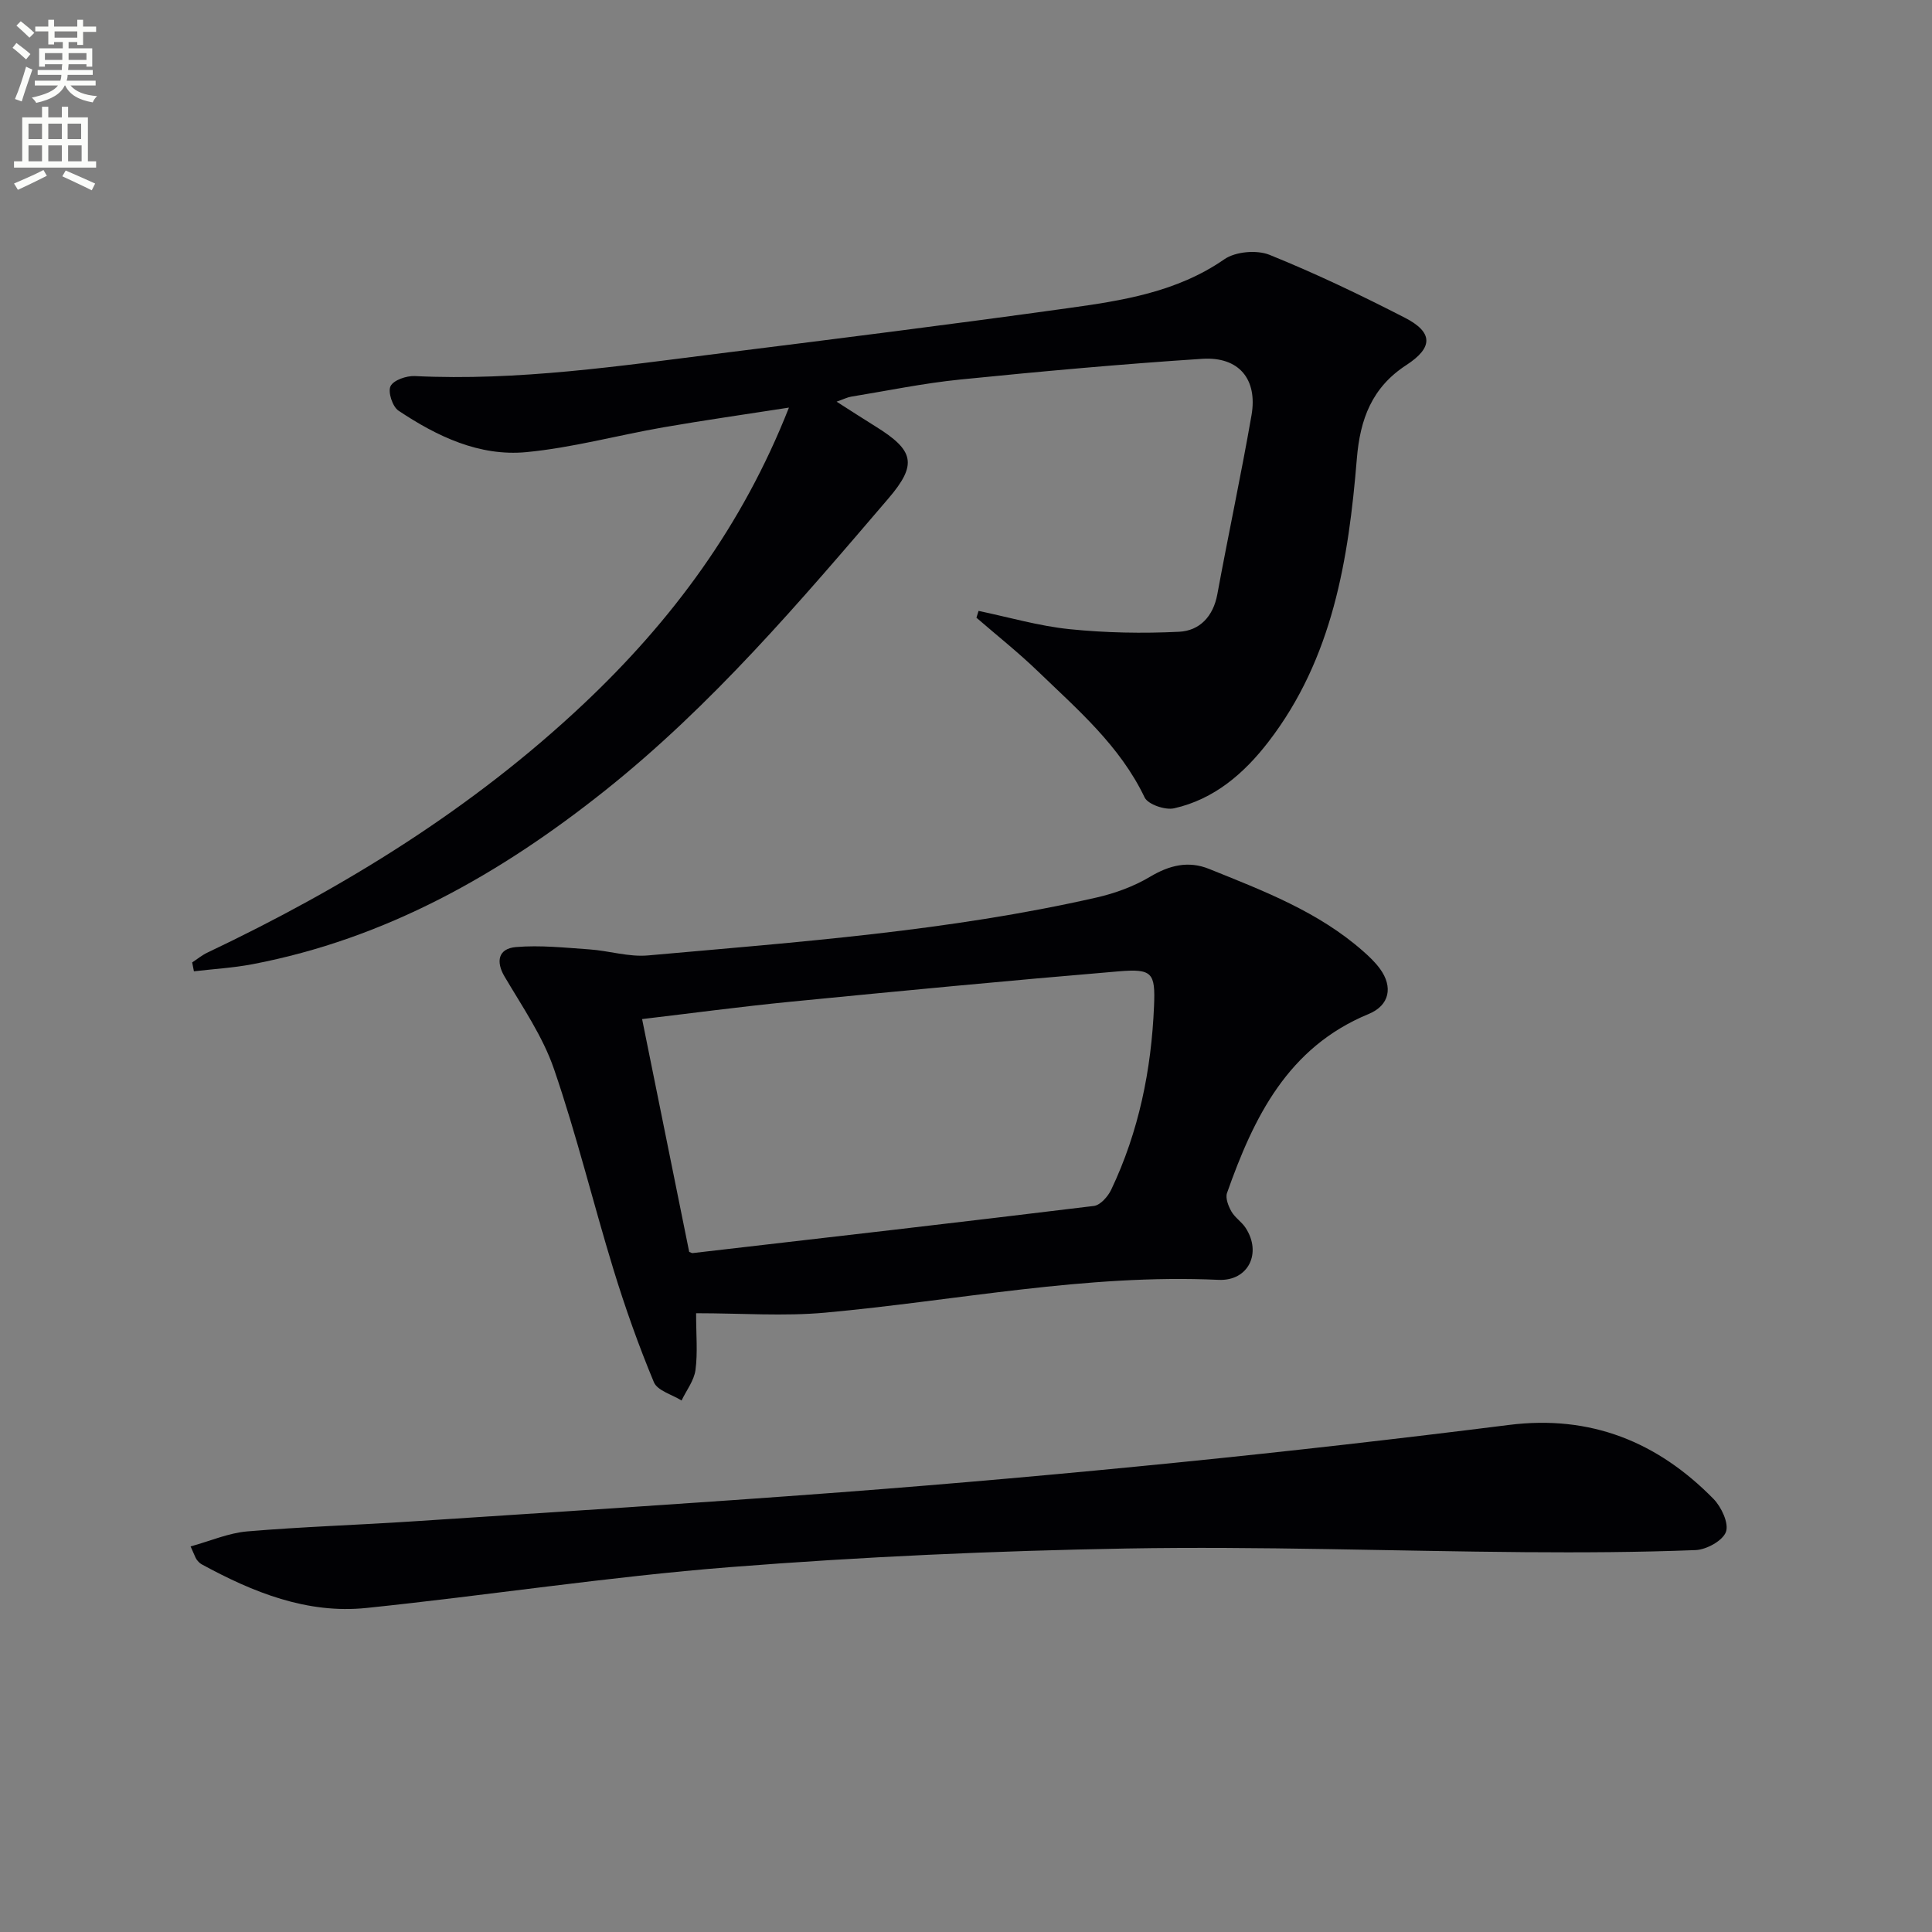 <svg enable-background="new 0 0 400 400" viewBox="0 0 400 400" xmlns="http://www.w3.org/2000/svg"><rect x="0" y="0" width="400" height="400" fill="#808080" stroke="none"/><path d="m2.6 9.9.8-1c.9.7 1.9 1.4 2.9 2.3l-.9 1.1c-1.1-1-2-1.8-2.8-2.4zm.5 10.6c.9-2.1 1.6-4.3 2.3-6.7.4.2.8.4 1.3.6-.7 2.1-1.5 4.3-2.2 6.6zm.3-15.2.9-.9c1 .8 2 1.6 2.8 2.4l-1 1c-.9-.9-1.8-1.7-2.7-2.5zm12.6-1.2h1.2v1.4h2.7v1.1h-2.7v2.7h-1.2v-.6h-1.8v1.3h4.9v3.8h-1.2v-.5h-3.7c0 .4-.1.9-.1 1.2h5.1v1h-5.2c0 .5-.1.9-.2 1.2h6v1h-5.2c1.1 1.3 2.9 2 5.5 2.2-.4.4-.7.8-.9 1.3-2.9-.5-4.8-1.6-5.7-3.5h-.1c-.8 1.7-2.7 2.9-5.9 3.6-.2-.4-.6-.8-.9-1.1 2.8-.6 4.6-1.4 5.4-2.5h-4.8v-1h5.3c.1-.3.2-.7.2-1.2h-4.9v-1h5c0-.4 0-.8.1-1.2h-3.6v.5h-1.2v-3.8h4.9v-1.3h-1.8v.5h-1.2v-2.7h-2.7v-1h2.7v-1.4h1.2v1.4h4.8zm-6.7 8.3h3.6c0-.4 0-.9 0-1.4h-3.6zm1.9-4.6h4.8v-1.3h-4.7v1.3zm6.7 3.2h-3.7v1.4h3.7z" fill="#fbfcfa"/><path d="m8.7 22.1h1.3v2.2h2.8v-2.2h1.3v2.2h4.1v9.1h1.7v1.3h-17v-1.3h1.7v-9.1h4.1zm.3 13.1.7 1.2c-1.8.9-3.8 1.9-6 2.9-.2-.4-.5-.8-.8-1.3 2.3-1 4.4-1.9 6.1-2.8zm-3.1-6.4h2.8v-3.2h-2.8zm0 4.6h2.8v-3.3h-2.8zm4.1-4.6h2.8v-3.2h-2.8zm0 4.6h2.8v-3.3h-2.8zm3.6 1.9c2.1.9 4.1 1.8 6.1 2.7l-.7 1.4c-2.2-1.1-4.2-2-6.1-2.9zm3.2-9.7h-2.8v3.2h2.8zm-2.7 7.8h2.8v-3.3h-2.8z" fill="#fbfcfa"/><g fill="#010104"><path d="m202.6 126.48c6.27 1.31 12.49 3.13 18.82 3.78 7.51.77 15.15.91 22.7.54 4.23-.21 7.06-3.15 7.91-7.74 2.28-12.38 4.92-24.69 7.08-37.08 1.3-7.48-2.61-12.18-10.2-11.69-16.73 1.09-33.45 2.61-50.13 4.29-7.57.76-15.06 2.32-22.59 3.55-.76.13-1.48.5-2.98 1.03 3.09 1.97 5.54 3.57 8.03 5.11 8.04 4.98 8.75 7.86 2.68 14.95-18.29 21.37-36.51 42.82-58.66 60.46-21.72 17.3-45.37 30.68-72.99 35.95-3.99.76-8.08.99-12.12 1.47-.12-.61-.24-1.23-.36-1.84 1.04-.68 2.02-1.5 3.14-2.03 28.39-13.48 54.9-29.82 77.88-51.47 18.24-17.19 32.9-36.89 42.53-61.37-9.17 1.43-17.6 2.62-25.98 4.08-9.48 1.65-18.86 4.23-28.4 5.14-9.73.92-18.49-3.27-26.46-8.59-1.24-.83-2.23-3.88-1.64-5.07.61-1.25 3.29-2.17 5.01-2.09 21.39 1.05 42.46-2.1 63.56-4.74 23.89-2.99 47.77-5.99 71.61-9.31 11.31-1.57 22.61-3.31 32.46-10.14 2.3-1.59 6.71-1.97 9.34-.91 9.53 3.85 18.85 8.31 28 13.01 5.89 3.02 5.92 6.17.33 9.81-7.13 4.63-9.58 11.2-10.25 19.38-1.71 20.84-5 41.33-18.27 58.58-5.05 6.57-11.25 11.94-19.56 13.81-1.84.42-5.41-.8-6.11-2.25-5.11-10.7-13.88-18.19-22.12-26.14-4.04-3.89-8.45-7.39-12.7-11.07.15-.47.3-.94.44-1.41z"/><path d="m144.12 271.89c0 4.54.35 8.21-.13 11.77-.3 2.19-1.88 4.2-2.88 6.3-1.97-1.24-4.99-2.03-5.73-3.79-3.17-7.61-5.94-15.42-8.36-23.31-4.23-13.8-7.63-27.88-12.32-41.52-2.32-6.77-6.56-12.91-10.24-19.16-1.81-3.06-1.35-5.78 2.35-6.1 5.02-.43 10.14.13 15.21.48 4.06.28 8.17 1.61 12.15 1.25 31.09-2.78 62.27-5.03 92.82-11.98 3.83-.87 7.71-2.28 11.07-4.28 4.03-2.41 7.97-3.39 12.27-1.65 11.25 4.54 22.64 8.86 31.93 17.07 1.24 1.09 2.46 2.26 3.43 3.58 2.78 3.79 2 7.6-2.33 9.39-16.74 6.9-23.79 21.38-29.32 37.06-.37 1.06.28 2.71.91 3.82.72 1.27 2.12 2.14 2.93 3.38 3.42 5.21.59 11.07-5.6 10.78-27.46-1.27-54.3 4.32-81.43 6.79-8.58.78-17.29.12-26.73.12zm-1.43-12.7c.4.15.56.27.7.25 27.7-3.2 55.4-6.38 83.08-9.76 1.34-.16 2.92-1.95 3.59-3.36 5.72-12.02 8.32-24.82 8.87-38.04.29-6.88-.34-7.76-7.35-7.17-22.66 1.9-45.3 4.07-67.93 6.29-10.29 1.01-20.55 2.39-30.71 3.59 3.2 15.79 6.45 31.86 9.75 48.2z"/><path d="m39.46 320.17c4.08-1.12 7.85-2.78 11.73-3.11 11.42-.97 22.9-1.32 34.34-2.08 29.52-1.94 59.05-3.79 88.55-6.02 23.36-1.77 46.7-3.85 70-6.19 22.8-2.29 45.58-4.89 68.32-7.75 16.89-2.13 30.76 3.48 42.37 15.32 1.63 1.67 3.21 5.05 2.57 6.82-.67 1.83-4.03 3.68-6.29 3.77-11.77.46-23.56.52-35.34.43-27.47-.22-54.94-1.24-82.4-.76-27.42.48-54.87 1.71-82.21 3.86-25.14 1.98-50.12 5.85-75.21 8.45-12.34 1.28-23.5-3.24-34.14-9.04-.42-.23-.78-.63-1.07-1.03-.26-.4-.4-.89-1.22-2.67z"/></g></svg>
